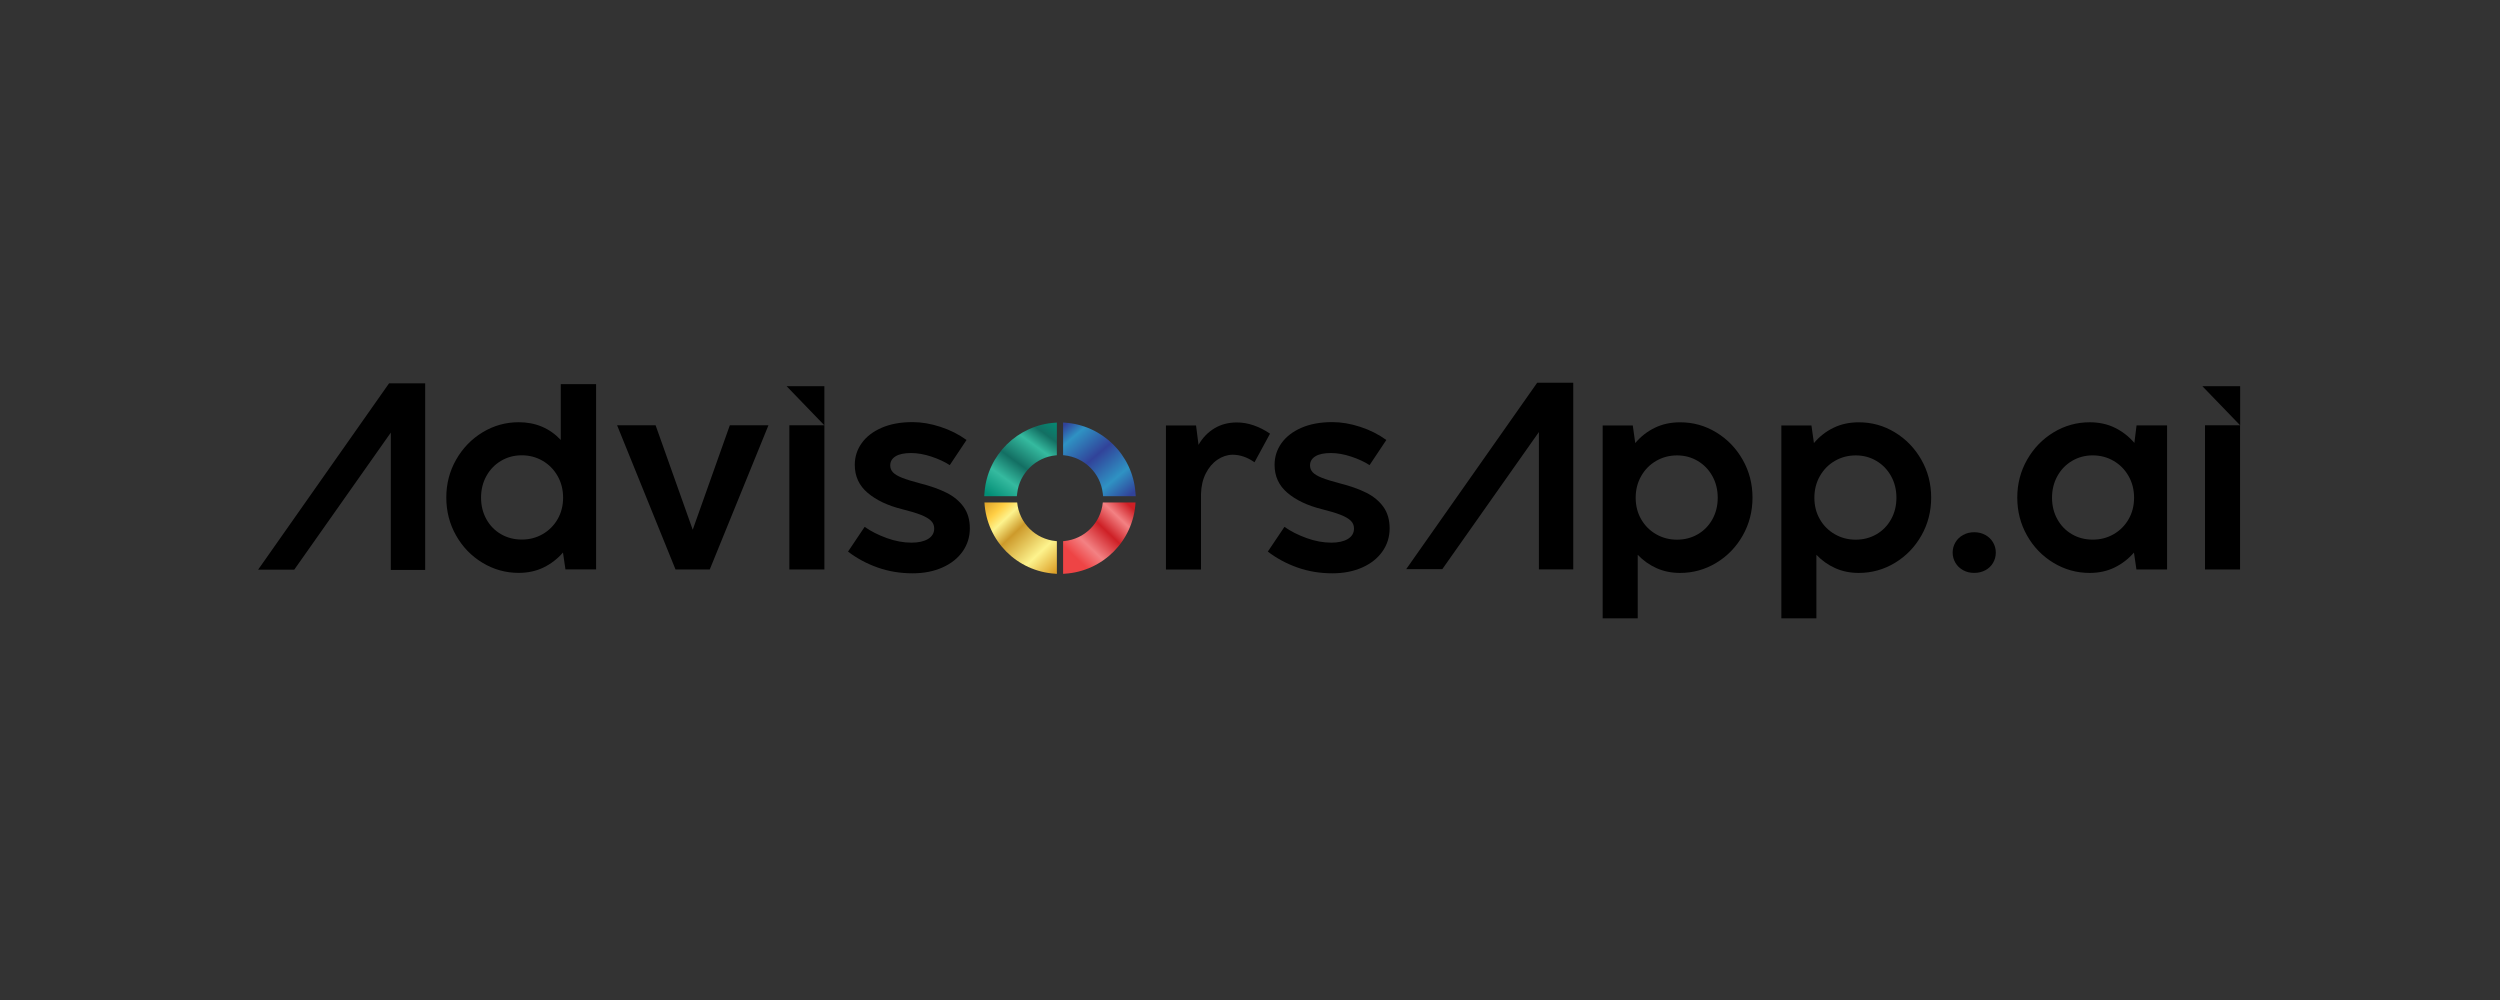 <?xml version="1.0" encoding="utf-8"?>
<!-- Generator: Adobe Illustrator 28.0.0, SVG Export Plug-In . SVG Version: 6.00 Build 0)  -->
<svg version="1.1" id="Layer_1" xmlns="http://www.w3.org/2000/svg" xmlns:xlink="http://www.w3.org/1999/xlink" x="0px" y="0px"
	 viewBox="0 0 1000 400" style="enable-background:new 0 0 1000 400;" xml:space="preserve">
<rect x="0" y="0" width="1000" height="400" fill="#333333" stroke="none"/>
<style type="text/css">
	.st0{fill:url(#SVGID_1_);}
	.st1{fill:url(#SVGID_00000060739987862252865930000000973427677056020146_);}
	.st2{fill:url(#SVGID_00000126304279406628685860000001040663652785205893_);}
	.st3{fill:url(#SVGID_00000120544301232895146490000012541144637644356490_);}
	.st4{fill:#FFFFFF;}
	.st5{fill:url(#SVGID_00000068642700250025031630000009128442837486853774_);}
	.st6{fill:url(#SVGID_00000148659242521184181350000012522357989878768002_);}
	.st7{fill:url(#SVGID_00000111162429021095873770000008927380018540565176_);}
	.st8{fill:url(#SVGID_00000139259477383462972060000014513412866098711184_);}
</style>
<polygon points="156.33,173.03 156.32,227.98 170.07,227.98 170.07,153.32 155.63,153.32 103.24,227.88 117.69,227.88 "/>
<polygon points="615.56,172.81 615.56,227.76 629.3,227.76 629.3,153.1 614.87,153.1 562.48,227.66 576.92,227.66 "/>
<path d="M224.31,153.65h14.13v74.12h-12.26l-0.99-6.76c-2.2,2.53-4.78,4.52-7.75,5.97c-2.97,1.45-6.29,2.17-9.95,2.17
	c-5.21,0-10.03-1.35-14.49-4.04s-7.98-6.34-10.58-10.94c-2.6-4.6-3.9-9.65-3.9-15.15c0-5.5,1.31-10.55,3.93-15.15
	c2.62-4.6,6.15-8.25,10.58-10.94c4.44-2.69,9.26-4.04,14.46-4.04c6.74,0,12.35,2.36,16.82,7.09V153.65z M217.05,213.66
	c2.53-1.45,4.53-3.45,5.99-5.99c1.47-2.55,2.2-5.42,2.2-8.61s-0.73-6.08-2.2-8.66c-1.47-2.58-3.46-4.61-5.99-6.08
	c-2.53-1.47-5.32-2.2-8.36-2.2c-3.01,0-5.76,0.73-8.25,2.2c-2.49,1.47-4.45,3.49-5.88,6.08c-1.43,2.58-2.14,5.47-2.14,8.66
	s0.72,6.07,2.14,8.63c1.43,2.57,3.38,4.56,5.86,5.99c2.47,1.43,5.23,2.14,8.27,2.14C211.73,215.84,214.52,215.11,217.05,213.66z"/>
<path d="M283.9,227.79h-13.69l-23.37-57.68h15.4l14.85,41.79l14.84-41.79h15.45L283.9,227.79z"/>
<path d="M329.76,227.79h-14.02v-57.68h14.02V227.79z"/>
<path d="M351.09,227.02c-4.36-1.54-8.32-3.66-11.88-6.38l6.65-9.9c2.49,1.76,5.43,3.25,8.82,4.48c3.39,1.23,6.7,1.84,9.92,1.84
	c2.79,0,4.99-0.49,6.63-1.48c1.63-0.99,2.45-2.38,2.45-4.18c0-1.21-0.42-2.24-1.26-3.08c-0.84-0.84-2.18-1.63-4.01-2.36
	c-1.83-0.73-4.38-1.5-7.64-2.31c-5.72-1.43-10.29-3.6-13.72-6.52c-3.43-2.91-5.14-6.64-5.14-11.19c0-3.19,0.92-6.08,2.75-8.66
	c1.83-2.58,4.49-4.64,7.97-6.16c3.48-1.52,7.61-2.28,12.37-2.28c3.59,0,7.32,0.63,11.19,1.9c3.87,1.26,7.34,3.02,10.42,5.25
	l-6.71,10.06c-2.02-1.32-4.46-2.46-7.34-3.41c-2.88-0.95-5.58-1.43-8.11-1.43c-2.75,0-4.83,0.44-6.24,1.32
	c-1.41,0.88-2.12,2.09-2.12,3.63c0,1.06,0.36,1.98,1.07,2.75c0.72,0.77,1.91,1.49,3.6,2.17c1.69,0.68,4.07,1.42,7.15,2.23
	c4.22,1.06,7.77,2.32,10.67,3.77c2.9,1.45,5.18,3.34,6.85,5.66c1.67,2.33,2.5,5.2,2.5,8.6c0,3.41-0.95,6.48-2.86,9.21
	c-1.91,2.73-4.6,4.88-8.08,6.43c-3.48,1.56-7.46,2.34-11.93,2.34C360.11,229.33,355.45,228.56,351.09,227.02z"/>
<path d="M501.41,170.12c2.27,0.77,4.47,1.89,6.6,3.35l-6.21,11.44c-2.86-2.02-5.79-3.02-8.8-3.02c-2.13,0.04-4.14,0.71-6.05,2.01
	c-1.91,1.3-3.45,3.13-4.65,5.5c-1.19,2.36-1.82,5.11-1.9,8.22v30.19h-14.02v-57.62h12.04l0.99,7.75c1.61-2.82,3.73-5.02,6.35-6.6
	c2.62-1.58,5.6-2.36,8.94-2.36C496.9,168.96,499.14,169.35,501.41,170.12z"/>
<path d="M519.01,227.02c-4.36-1.54-8.32-3.66-11.88-6.38l6.65-9.9c2.49,1.76,5.43,3.25,8.82,4.48c3.39,1.23,6.7,1.84,9.92,1.84
	c2.79,0,4.99-0.49,6.63-1.48c1.63-0.99,2.45-2.38,2.45-4.18c0-1.21-0.42-2.24-1.26-3.08c-0.84-0.84-2.18-1.63-4.01-2.36
	c-1.83-0.73-4.38-1.5-7.64-2.31c-5.72-1.43-10.29-3.6-13.72-6.52c-3.43-2.91-5.14-6.64-5.14-11.19c0-3.19,0.92-6.08,2.75-8.66
	c1.83-2.58,4.49-4.64,7.97-6.16c3.48-1.52,7.61-2.28,12.37-2.28c3.59,0,7.32,0.63,11.19,1.9c3.87,1.26,7.34,3.02,10.42,5.25
	l-6.71,10.06c-2.02-1.32-4.46-2.46-7.34-3.41c-2.88-0.95-5.58-1.43-8.11-1.43c-2.75,0-4.83,0.44-6.24,1.32
	c-1.41,0.88-2.12,2.09-2.12,3.63c0,1.06,0.36,1.98,1.07,2.75c0.72,0.77,1.91,1.49,3.6,2.17c1.69,0.68,4.07,1.42,7.15,2.23
	c4.22,1.06,7.77,2.32,10.67,3.77c2.9,1.45,5.18,3.34,6.85,5.66c1.67,2.33,2.5,5.2,2.5,8.6c0,3.41-0.95,6.48-2.86,9.21
	c-1.91,2.73-4.6,4.88-8.08,6.43c-3.48,1.56-7.46,2.34-11.93,2.34C528.03,229.33,523.37,228.56,519.01,227.02z"/>
<path d="M686.49,172.95c4.44,2.69,7.96,6.34,10.58,10.94c2.62,4.6,3.93,9.65,3.93,15.15c0,5.5-1.3,10.55-3.9,15.15
	c-2.6,4.6-6.13,8.25-10.58,10.94c-4.45,2.69-9.28,4.04-14.49,4.04c-3.45,0-6.59-0.64-9.43-1.92c-2.84-1.28-5.34-3.06-7.51-5.33v25.4
	h-14.02v-77.14h12.04l0.99,7.04c2.2-2.6,4.8-4.64,7.81-6.1c3.01-1.47,6.38-2.2,10.12-2.2C677.23,168.91,682.05,170.25,686.49,172.95
	z M679.09,213.72c2.47-1.43,4.43-3.43,5.86-5.99c1.43-2.57,2.14-5.44,2.14-8.63s-0.71-6.08-2.14-8.66s-3.39-4.61-5.88-6.08
	c-2.49-1.47-5.24-2.2-8.25-2.2c-3.04,0-5.83,0.73-8.36,2.2c-2.53,1.47-4.53,3.49-5.99,6.08c-1.47,2.58-2.2,5.47-2.2,8.66
	s0.73,6.06,2.2,8.61c1.47,2.55,3.46,4.54,5.99,5.99c2.53,1.45,5.31,2.17,8.36,2.17C673.86,215.86,676.62,215.15,679.09,213.72z"/>
<path d="M757.96,172.95c4.44,2.69,7.96,6.34,10.58,10.94c2.62,4.6,3.93,9.65,3.93,15.15c0,5.5-1.3,10.55-3.9,15.15
	c-2.6,4.6-6.13,8.25-10.58,10.94c-4.45,2.69-9.28,4.04-14.49,4.04c-3.45,0-6.59-0.64-9.43-1.92c-2.84-1.28-5.34-3.06-7.51-5.33v25.4
	h-14.02v-77.14h12.04l0.99,7.04c2.2-2.6,4.8-4.64,7.81-6.1c3.01-1.47,6.38-2.2,10.12-2.2C748.71,168.91,753.53,170.25,757.96,172.95
	z M750.57,213.72c2.47-1.43,4.43-3.43,5.86-5.99c1.43-2.57,2.14-5.44,2.14-8.63s-0.71-6.08-2.14-8.66
	c-1.43-2.58-3.39-4.61-5.88-6.08c-2.49-1.47-5.24-2.2-8.25-2.2c-3.04,0-5.83,0.73-8.36,2.2c-2.53,1.47-4.53,3.49-5.99,6.08
	c-1.47,2.58-2.2,5.47-2.2,8.66s0.73,6.06,2.2,8.61c1.46,2.55,3.46,4.54,5.99,5.99c2.53,1.45,5.31,2.17,8.36,2.17
	C745.34,215.86,748.09,215.15,750.57,213.72z"/>
<path d="M785.24,228.07c-1.32-0.73-2.35-1.72-3.08-2.97c-0.73-1.25-1.1-2.6-1.1-4.07c0-1.47,0.37-2.82,1.1-4.07
	c0.73-1.25,1.76-2.24,3.08-2.97c1.32-0.73,2.8-1.1,4.45-1.1c1.65,0,3.13,0.37,4.45,1.1c1.32,0.73,2.35,1.72,3.08,2.97
	c0.73,1.25,1.1,2.6,1.1,4.07c0,1.5-0.37,2.88-1.1,4.12c-0.73,1.25-1.76,2.23-3.08,2.94c-1.32,0.71-2.8,1.07-4.45,1.07
	C788.04,229.17,786.55,228.8,785.24,228.07z"/>
<path d="M854.62,170.17h12.21v57.62h-12.26l-0.99-6.76c-2.2,2.53-4.78,4.52-7.75,5.97c-2.97,1.45-6.29,2.17-9.95,2.17
	c-5.21,0-10.03-1.35-14.49-4.04c-4.45-2.69-7.98-6.34-10.58-10.94c-2.6-4.6-3.9-9.65-3.9-15.15c0-5.5,1.31-10.55,3.93-15.15
	c2.62-4.6,6.15-8.25,10.58-10.94c4.44-2.69,9.26-4.04,14.46-4.04c3.74,0,7.1,0.73,10.09,2.2c2.99,1.47,5.58,3.48,7.78,6.05
	L854.62,170.17z M845.44,213.69c2.53-1.45,4.53-3.45,5.99-5.99c1.47-2.55,2.2-5.42,2.2-8.61s-0.73-6.08-2.2-8.66
	c-1.47-2.58-3.46-4.61-5.99-6.08c-2.53-1.47-5.32-2.2-8.36-2.2c-3.01,0-5.76,0.73-8.25,2.2c-2.49,1.47-4.45,3.49-5.88,6.08
	s-2.14,5.47-2.14,8.66s0.72,6.07,2.14,8.63c1.43,2.57,3.38,4.56,5.86,5.99c2.47,1.43,5.23,2.14,8.27,2.14
	C840.13,215.86,842.91,215.14,845.44,213.69z"/>
<path d="M896.02,227.79H882v-57.68h14.02V227.79z"/>
<polygon points="329.75,154.49 329.75,170.13 314.66,154.49 "/>
<polygon points="896.06,154.49 896.06,170.13 880.96,154.49 "/>
<linearGradient id="SVGID_1_" gradientUnits="userSpaceOnUse" x1="394.782" y1="199.719" x2="432.188" y2="239.203">
	<stop  offset="0" style="stop-color:#DC9F27"/>
	<stop  offset="0.115" style="stop-color:#FFCF45"/>
	<stop  offset="0.198" style="stop-color:#FDF38D"/>
	<stop  offset="0.32" style="stop-color:#CD9A2B"/>
	<stop  offset="0.552" style="stop-color:#FDF38D"/>
	<stop  offset="0.737" style="stop-color:#DC9F27"/>
	<stop  offset="0.915" style="stop-color:#FDF38D"/>
	<stop  offset="1" style="stop-color:#FFCF45"/>
</linearGradient>
<path class="st0" d="M406.87,200.99h-13.09c0.86,15.34,13,27.57,28.37,28.5l0.6,0.04v-13.06l-0.39-0.04
	C414.11,215.65,407.67,209.18,406.87,200.99z"/>
<linearGradient id="SVGID_00000089564337670886904680000005684521648501293450_" gradientUnits="userSpaceOnUse" x1="454.244" y1="198.742" x2="430.691" y2="223.449">
	<stop  offset="0.124" style="stop-color:#CE2026"/>
	<stop  offset="0.311" style="stop-color:#F38183"/>
	<stop  offset="0.526" style="stop-color:#CE2026"/>
	<stop  offset="0.797" style="stop-color:#F38183"/>
	<stop  offset="1" style="stop-color:#EE4445"/>
</linearGradient>
<path style="fill:url(#SVGID_00000089564337670886904680000005684521648501293450_);" d="M441.12,200.99
	c-0.81,8.2-7.25,14.66-15.48,15.44l-0.4,0.04v13.06l0.6-0.04c15.36-0.93,27.51-13.16,28.37-28.5H441.12z"/>
<linearGradient id="SVGID_00000145052052495804690780000014341689529055164082_" gradientUnits="userSpaceOnUse" x1="426.256" y1="169.26" x2="451.32" y2="198.74">
	<stop  offset="6.996837e-03" style="stop-color:#31439A"/>
	<stop  offset="0.161" style="stop-color:#2F92C3"/>
	<stop  offset="0.46" style="stop-color:#31439A"/>
	<stop  offset="0.769" style="stop-color:#2F92C3"/>
	<stop  offset="1" style="stop-color:#31439A"/>
</linearGradient>
<path style="fill:url(#SVGID_00000145052052495804690780000014341689529055164082_);" d="M454.18,197.03
	c-1.1-15.04-13.29-27.06-28.34-27.97l-0.6-0.04v13.06l0.39,0.04c8.04,0.76,14.55,7.13,15.47,15.16l0.14,1.19h13.05L454.18,197.03z"
	/>
<linearGradient id="SVGID_00000081633260112200145400000006235747369250911655_" gradientUnits="userSpaceOnUse" x1="421.799" y1="167.027" x2="398.142" y2="199.764">
	<stop  offset="0" style="stop-color:#038E76"/>
	<stop  offset="0.186" style="stop-color:#136F63"/>
	<stop  offset="0.338" style="stop-color:#35BA9F"/>
	<stop  offset="0.577" style="stop-color:#136F63"/>
	<stop  offset="0.774" style="stop-color:#35BA9F"/>
	<stop  offset="1" style="stop-color:#038E76"/>
</linearGradient>
<path style="fill:url(#SVGID_00000081633260112200145400000006235747369250911655_);" d="M422.74,169.03l-0.6,0.04
	c-15.05,0.91-27.24,12.93-28.34,27.97l-0.11,1.44h13.05l0.14-1.19c0.92-8.02,7.43-14.4,15.47-15.16l0.39-0.04V169.03z"/>
</svg>
